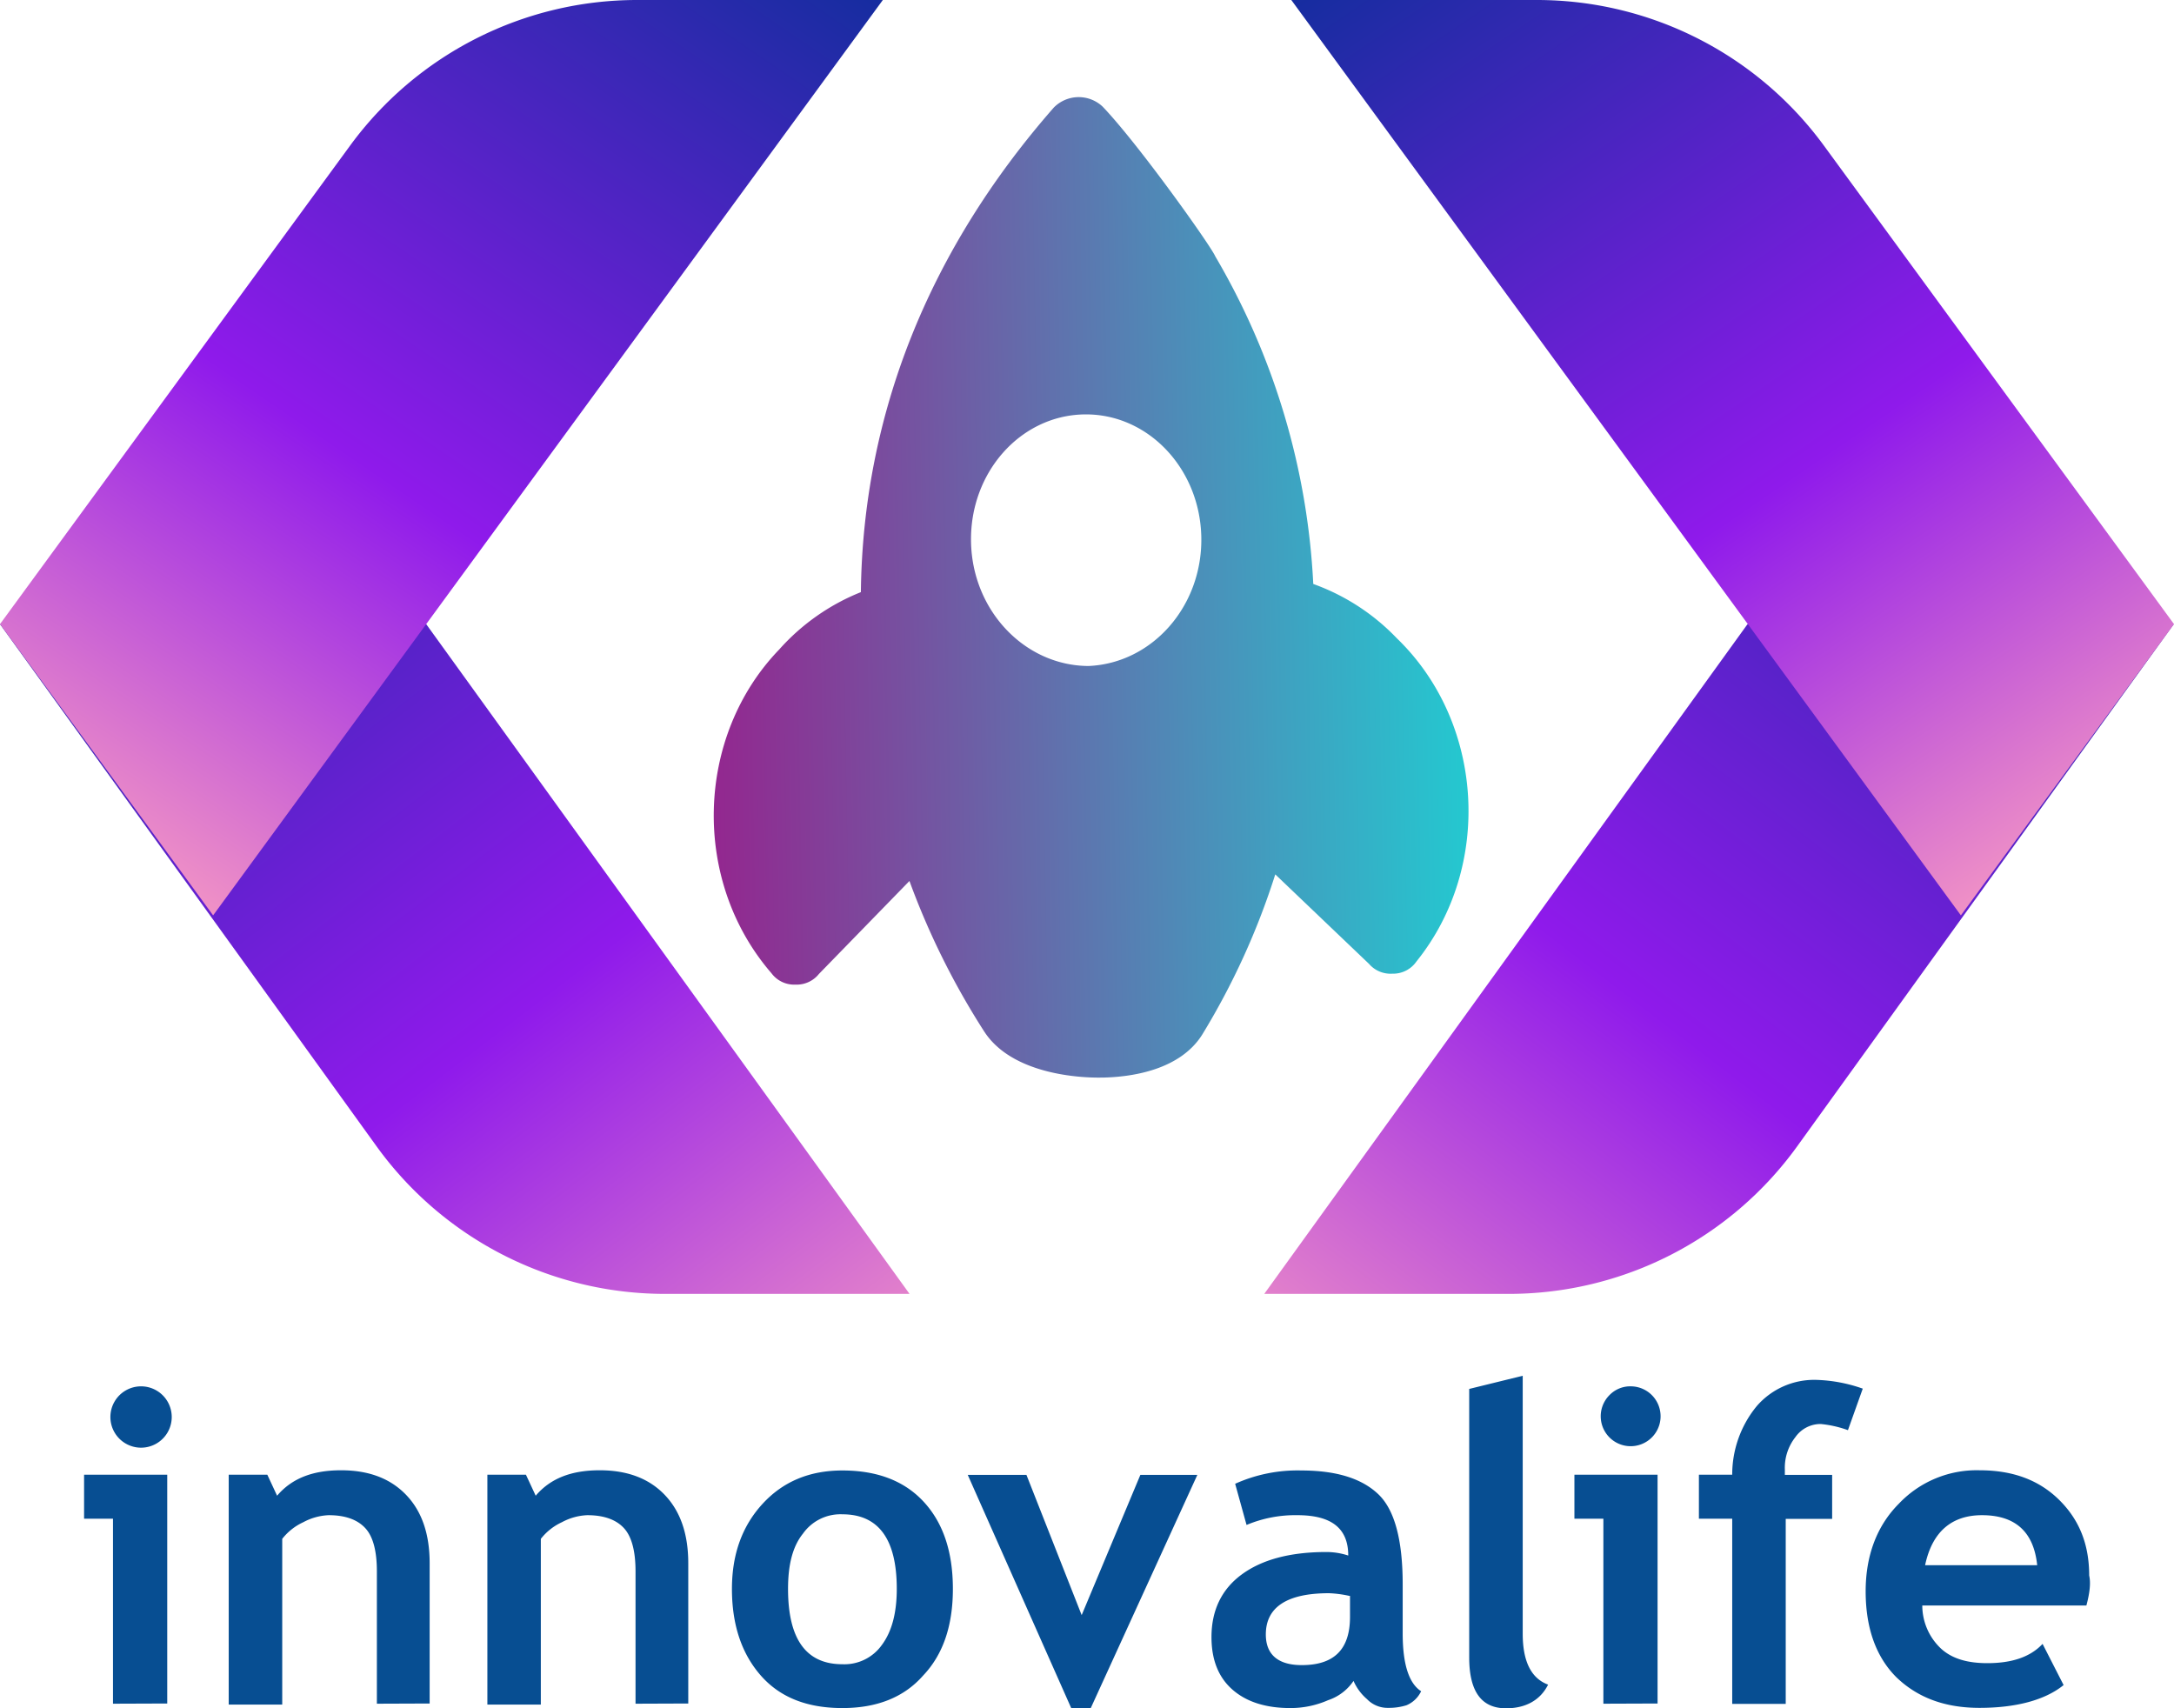 <svg xmlns="http://www.w3.org/2000/svg" xmlns:xlink="http://www.w3.org/1999/xlink" viewBox="0 0 444.46 349.18"><defs><linearGradient id="Nueva_muestra_de_degradado_2" x1="456.56" y1="57.94" x2="263.62" y2="310" gradientUnits="userSpaceOnUse"><stop offset="0" stop-color="#003092"/><stop offset=".6" stop-color="#8f1aeb"/><stop offset="1" stop-color="#ffa4c0"/></linearGradient><linearGradient id="Nueva_muestra_de_degradado_2-2" x1="282.2" y1="-42.02" x2="434.69" y2="182.04" xlink:href="#Nueva_muestra_de_degradado_2"/><linearGradient id="Nueva_muestra_de_degradado_2-3" x1="-359.15" y1="57.94" x2="-552.09" y2="310" gradientTransform="matrix(-1 0 0 1 -371.25 0)" xlink:href="#Nueva_muestra_de_degradado_2"/><linearGradient id="Nueva_muestra_de_degradado_2-4" x1="-533.51" y1="-42.02" x2="-381.02" y2="182.04" gradientTransform="matrix(-1 0 0 1 -371.25 0)" xlink:href="#Nueva_muestra_de_degradado_2"/><linearGradient id="linear-gradient" x1="146.87" y1="125.13" x2="301.21" y2="125.13" gradientTransform="rotate(-1.03 -57.08 223.12)" gradientUnits="userSpaceOnUse"><stop offset="0" stop-color="#93278f"/><stop offset="1" stop-color="#24c8d0"/></linearGradient><style>.cls-6{fill:#074e92}</style></defs><g id="Capa_2" data-name="Capa 2"><g id="Capa_4" data-name="Capa 4"><path d="M308.47 264.51h-50l98.8-136.92h87.14l-77 106.77a72.69 72.69 0 0 1-58.94 30.15Z" style="fill:url(#Nueva_muestra_de_degradado_2)"/><path d="M314.22 0H264l136.89 187.13 43.57-59.54-71.58-97.83A72.71 72.71 0 0 0 314.22 0Z" style="fill:url(#Nueva_muestra_de_degradado_2-2)"/><path d="M136 264.51h49.95L87.13 127.59H0l77 106.77a72.72 72.72 0 0 0 59 30.15Z" style="fill:url(#Nueva_muestra_de_degradado_2-3)"/><path d="M130.24 0h50.25L43.57 187.13 0 127.59l71.58-97.83A72.71 72.71 0 0 1 130.24 0Z" style="fill:url(#Nueva_muestra_de_degradado_2-4)"/><path d="M285.59 130.5a44.39 44.39 0 0 0-17.1-11.12 146.49 146.49 0 0 0-20.05-67c-.87-2.09-15.65-22.88-23-30.57a7.14 7.14 0 0 0-10 .18C190 51 176.43 84.65 176 121.05a44.44 44.44 0 0 0-16.69 11.72c-17.13 17.76-18 47.24-1.58 66.2a5.77 5.77 0 0 0 4.75 2.32h.28a5.83 5.83 0 0 0 4.67-2.19l18.5-19a155.74 155.74 0 0 0 15.24 30.7c5.7 8.92 19.84 9.57 24 9.49h.28c5.81-.11 15.76-1.49 20.34-8.79a149.52 149.52 0 0 0 14.93-32.75l19.17 18.3a5.82 5.82 0 0 0 4.75 2h.27a5.78 5.78 0 0 0 4.67-2.49c15.69-19.49 13.77-48.93-3.99-66.06Zm-63.07 5.65c-13-.07-23.76-11.3-24-25.43s10.07-25.75 23.08-26 23.75 11 24 25.13-10.07 25.76-23.08 26.3Z" style="fill:url(#linear-gradient)"/></g><g id="Capa_5" data-name="Capa 5"><path class="cls-6" d="M23.1 348.29v-37.82h-5.91v-9h17v46.78Zm5.74-64.88a6.27 6.27 0 1 1 0 12.54 6.27 6.27 0 1 1 0-12.54ZM77.05 348.29v-27.07c0-3.94-.71-7-2.33-8.78s-4.12-2.69-7.52-2.69a11.92 11.92 0 0 0-5.2 1.44 11.66 11.66 0 0 0-4.3 3.4v33.88H46.76v-47h7.89l2 4.3c3.05-3.59 7.35-5.2 13.08-5.2 5.56 0 10 1.61 13.27 5s4.84 8.07 4.84 14v28.68ZM129.93 348.29v-27.07c0-3.94-.72-7-2.33-8.78s-4.13-2.69-7.53-2.69a11.92 11.92 0 0 0-5.2 1.44 11.66 11.66 0 0 0-4.3 3.4v33.88H99.64v-47h7.88l2 4.3c3.05-3.59 7.35-5.2 13.09-5.2 5.55 0 10 1.61 13.26 5s4.84 8.07 4.84 14v28.68ZM149.64 324.81c0-7.17 2.15-12.91 6.27-17.39s9.5-6.81 16.31-6.81q10.75 0 16.67 6.45t5.92 17.75c0 7.53-2 13.44-6.1 17.74-3.94 4.48-9.5 6.63-16.49 6.63-7.17 0-12.72-2.15-16.66-6.63s-5.92-10.39-5.92-17.74Zm11.47 0c0 10.39 3.77 15.41 11.11 15.41a9.39 9.39 0 0 0 8.07-3.94c2-2.69 3.05-6.45 3.05-11.47 0-10.22-3.77-15.24-11.12-15.24a9.39 9.39 0 0 0-8.06 3.95c-2.16 2.68-3.05 6.48-3.05 11.29ZM223 349.18h-4l-21.15-47.67h12l11.29 28.67 12-28.67h11.65ZM276.72 343.63a10.13 10.13 0 0 1-5.2 3.94 19.11 19.11 0 0 1-7.71 1.61q-7.53 0-11.83-3.76t-4.3-10.75c0-5.38 2-9.68 6.09-12.73s9.86-4.66 17.39-4.66a14.43 14.43 0 0 1 4.48.72c0-5.56-3.41-8.25-10.4-8.25a25.67 25.67 0 0 0-10.39 2l-2.33-8.42a31 31 0 0 1 13.48-2.72c7.17 0 12.37 1.61 15.77 4.84s5 9.5 5 18.46v10q0 9.41 3.77 11.83a5.79 5.79 0 0 1-3 2.87 12.19 12.19 0 0 1-3.76.53 5.82 5.82 0 0 1-4.31-1.79 10.4 10.4 0 0 1-2.75-3.72Zm-.9-17.39a23.34 23.34 0 0 0-4.12-.54c-8.61 0-12.91 2.87-12.91 8.43 0 4.12 2.51 6.27 7.35 6.27 6.63 0 9.86-3.23 9.86-9.86v-4.3ZM300.37 283.94l10.94-2.69V334c0 5.73 1.79 9.14 5.19 10.39-1.61 3.23-4.66 4.84-8.6 4.84-5 0-7.53-3.4-7.53-10.39v-54.9ZM327.8 348.29v-37.82h-5.92v-9h17v46.78Zm5.73-64.88a6.12 6.12 0 1 1-4.48 1.79 5.92 5.92 0 0 1 4.48-1.79ZM377.8 292.37a22.77 22.77 0 0 0-5.56-1.26 6.29 6.29 0 0 0-5.19 2.69 10.12 10.12 0 0 0-2.15 6.63v1.08h9.67v9h-9.49v37.82h-10.94v-37.86h-6.81v-9h6.81a22 22 0 0 1 5-14 15.52 15.52 0 0 1 12.19-5.38 31.09 31.09 0 0 1 9.5 1.79ZM426.55 328.21H393a12.1 12.1 0 0 0 3.8 8.79c2.33 2.15 5.56 3 9.5 3 5 0 8.78-1.25 11.29-3.94l4.3 8.42c-3.76 3.05-9.68 4.66-17.2 4.66-7.17 0-12.73-2.15-17-6.27-4.12-4.12-6.27-10-6.27-17.56 0-7.35 2.33-13.45 6.81-17.93a21.91 21.91 0 0 1 16.49-6.81c6.81 0 12.18 2 16.31 6.1s6.09 9.14 6.09 15.41c.33 1.47.15 3.44-.57 6.13Zm-33-8.24h22.94q-1.06-10.22-11.29-10.22c-6.2 0-10.2 3.41-11.63 10.25Z"/></g></g></svg>